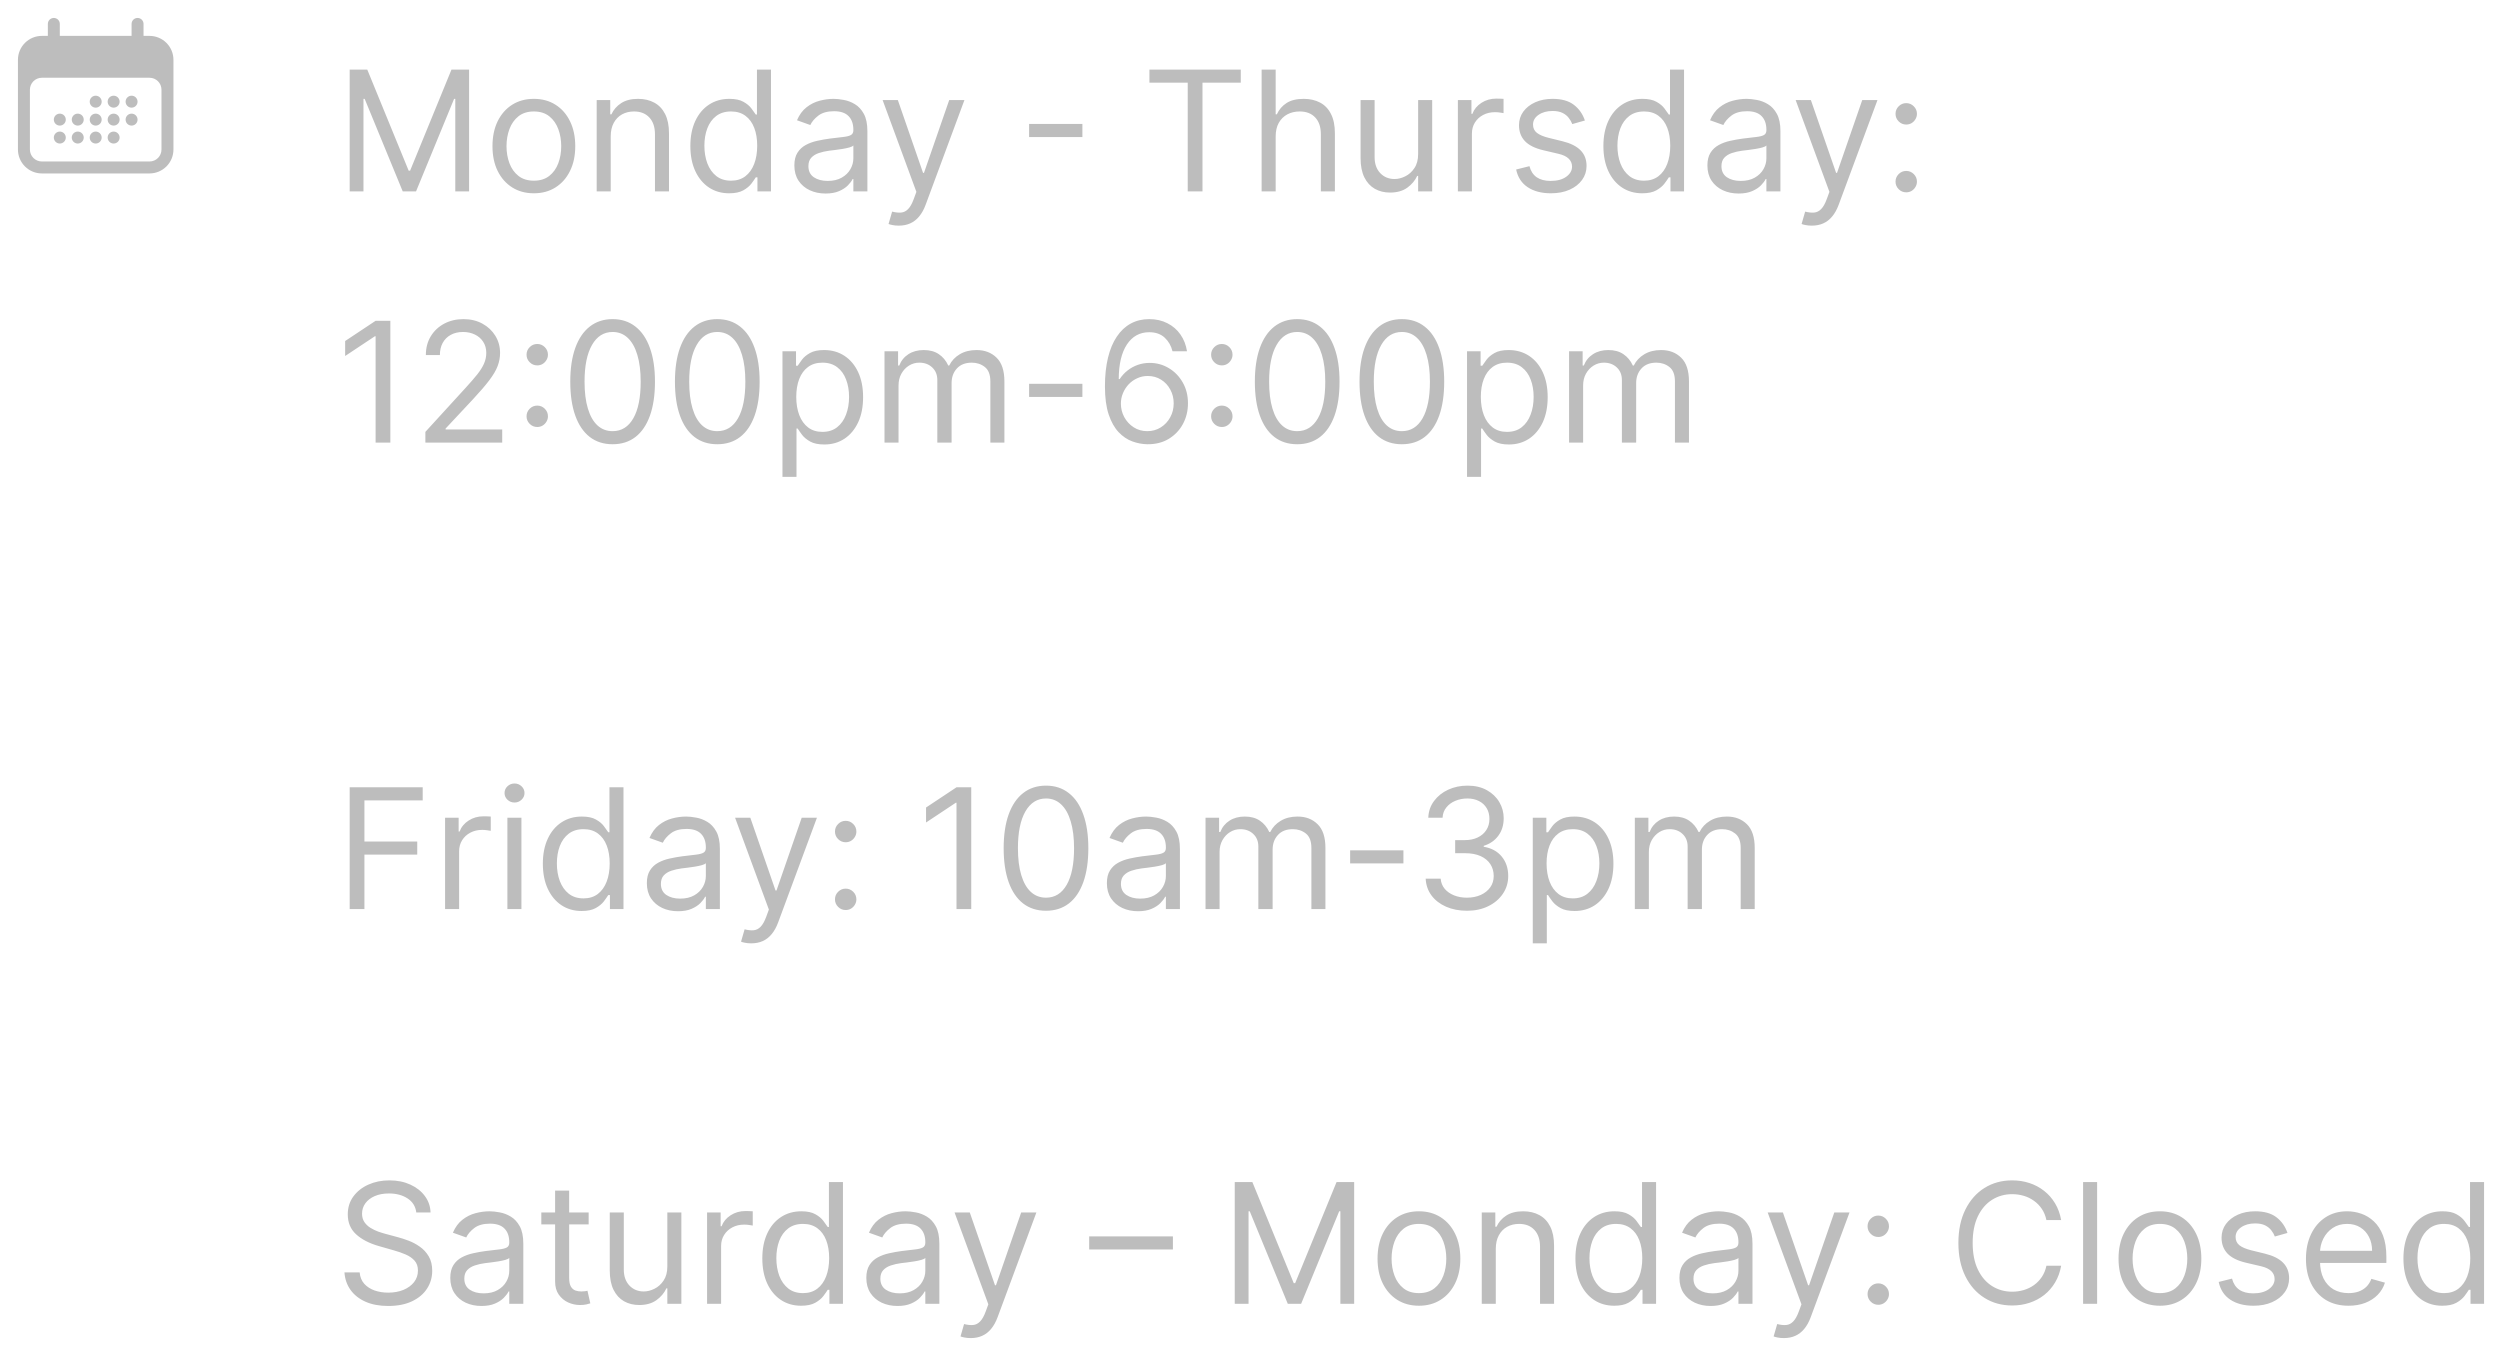 <svg width="209" height="114" viewBox="0 0 209 114" fill="none" xmlns="http://www.w3.org/2000/svg">
<path d="M8.5 8.5C8.5 8.633 8.447 8.76 8.354 8.854C8.26 8.947 8.133 9 8 9C7.867 9 7.74 8.947 7.646 8.854C7.553 8.76 7.5 8.633 7.5 8.5C7.5 8.367 7.553 8.24 7.646 8.146C7.74 8.053 7.867 8 8 8C8.133 8 8.26 8.053 8.354 8.146C8.447 8.24 8.5 8.367 8.5 8.5ZM5 10.5C5.133 10.5 5.26 10.447 5.354 10.354C5.447 10.26 5.5 10.133 5.5 10C5.5 9.867 5.447 9.74 5.354 9.646C5.26 9.553 5.133 9.5 5 9.5C4.867 9.5 4.74 9.553 4.646 9.646C4.553 9.74 4.5 9.867 4.5 10C4.5 10.133 4.553 10.26 4.646 10.354C4.74 10.447 4.867 10.5 5 10.5ZM5.5 11.5C5.5 11.633 5.447 11.76 5.354 11.854C5.26 11.947 5.133 12 5 12C4.867 12 4.74 11.947 4.646 11.854C4.553 11.76 4.5 11.633 4.5 11.5C4.5 11.367 4.553 11.24 4.646 11.146C4.74 11.053 4.867 11 5 11C5.133 11 5.26 11.053 5.354 11.146C5.447 11.24 5.5 11.367 5.5 11.5V11.5ZM6.5 10.5C6.633 10.5 6.76 10.447 6.854 10.354C6.947 10.26 7 10.133 7 10C7 9.867 6.947 9.74 6.854 9.646C6.76 9.553 6.633 9.5 6.5 9.5C6.367 9.5 6.24 9.553 6.146 9.646C6.053 9.74 6 9.867 6 10C6 10.133 6.053 10.26 6.146 10.354C6.24 10.447 6.367 10.5 6.5 10.5ZM7 11.5C7 11.633 6.947 11.76 6.854 11.854C6.76 11.947 6.633 12 6.5 12C6.367 12 6.24 11.947 6.146 11.854C6.053 11.76 6 11.633 6 11.5C6 11.367 6.053 11.24 6.146 11.146C6.24 11.053 6.367 11 6.5 11C6.633 11 6.76 11.053 6.854 11.146C6.947 11.24 7 11.367 7 11.5V11.5ZM8 10.5C8.133 10.5 8.26 10.447 8.354 10.354C8.447 10.26 8.5 10.133 8.5 10C8.5 9.867 8.447 9.74 8.354 9.646C8.26 9.553 8.133 9.5 8 9.5C7.867 9.5 7.74 9.553 7.646 9.646C7.553 9.74 7.5 9.867 7.5 10C7.5 10.133 7.553 10.26 7.646 10.354C7.74 10.447 7.867 10.5 8 10.5ZM8.5 11.5C8.5 11.633 8.447 11.76 8.354 11.854C8.26 11.947 8.133 12 8 12C7.867 12 7.74 11.947 7.646 11.854C7.553 11.76 7.5 11.633 7.5 11.5C7.5 11.367 7.553 11.24 7.646 11.146C7.74 11.053 7.867 11 8 11C8.133 11 8.26 11.053 8.354 11.146C8.447 11.24 8.5 11.367 8.5 11.5V11.5ZM9.5 10.5C9.633 10.5 9.76 10.447 9.854 10.354C9.947 10.26 10 10.133 10 10C10 9.867 9.947 9.74 9.854 9.646C9.76 9.553 9.633 9.5 9.5 9.5C9.367 9.5 9.24 9.553 9.146 9.646C9.053 9.74 9 9.867 9 10C9 10.133 9.053 10.26 9.146 10.354C9.24 10.447 9.367 10.5 9.5 10.5ZM10 11.5C10 11.633 9.947 11.76 9.854 11.854C9.76 11.947 9.633 12 9.5 12C9.367 12 9.24 11.947 9.146 11.854C9.053 11.76 9 11.633 9 11.5C9 11.367 9.053 11.24 9.146 11.146C9.24 11.053 9.367 11 9.5 11C9.633 11 9.76 11.053 9.854 11.146C9.947 11.24 10 11.367 10 11.5V11.5ZM11 10.5C11.133 10.5 11.26 10.447 11.354 10.354C11.447 10.26 11.5 10.133 11.5 10C11.5 9.867 11.447 9.74 11.354 9.646C11.26 9.553 11.133 9.5 11 9.5C10.867 9.5 10.74 9.553 10.646 9.646C10.553 9.74 10.5 9.867 10.5 10C10.5 10.133 10.553 10.26 10.646 10.354C10.74 10.447 10.867 10.5 11 10.5V10.5ZM10 8.5C10 8.633 9.947 8.76 9.854 8.854C9.76 8.947 9.633 9 9.5 9C9.367 9 9.24 8.947 9.146 8.854C9.053 8.76 9 8.633 9 8.5C9 8.367 9.053 8.24 9.146 8.146C9.24 8.053 9.367 8 9.5 8C9.633 8 9.76 8.053 9.854 8.146C9.947 8.24 10 8.367 10 8.5ZM11 9C11.133 9 11.26 8.947 11.354 8.854C11.447 8.76 11.5 8.633 11.5 8.5C11.5 8.367 11.447 8.24 11.354 8.146C11.26 8.053 11.133 8 11 8C10.867 8 10.74 8.053 10.646 8.146C10.553 8.24 10.5 8.367 10.5 8.5C10.5 8.633 10.553 8.76 10.646 8.854C10.74 8.947 10.867 9 11 9V9Z" fill="#BDBDBD"/>
<path fill-rule="evenodd" clip-rule="evenodd" d="M4.5 1.5C4.633 1.5 4.76 1.553 4.854 1.646C4.947 1.74 5 1.867 5 2V3H11V2C11 1.867 11.053 1.74 11.146 1.646C11.24 1.553 11.367 1.5 11.5 1.5C11.633 1.5 11.76 1.553 11.854 1.646C11.947 1.74 12 1.867 12 2V3H12.5C13.03 3 13.539 3.211 13.914 3.586C14.289 3.961 14.5 4.47 14.5 5V12.5C14.5 13.03 14.289 13.539 13.914 13.914C13.539 14.289 13.03 14.5 12.5 14.5H3.5C2.97 14.5 2.461 14.289 2.086 13.914C1.711 13.539 1.5 13.03 1.5 12.5V5C1.5 4.47 1.711 3.961 2.086 3.586C2.461 3.211 2.97 3 3.5 3H4V2C4 1.867 4.053 1.74 4.146 1.646C4.24 1.553 4.367 1.5 4.5 1.5ZM13.5 7.5C13.5 7.235 13.395 6.98 13.207 6.793C13.02 6.605 12.765 6.5 12.5 6.5H3.5C3.235 6.5 2.98 6.605 2.793 6.793C2.605 6.98 2.5 7.235 2.5 7.5V12.5C2.5 12.765 2.605 13.02 2.793 13.207C2.98 13.395 3.235 13.5 3.5 13.5H12.5C12.765 13.5 13.02 13.395 13.207 13.207C13.395 13.02 13.5 12.765 13.5 12.5V7.5Z" fill="#BDBDBD"/>
<path d="M29.233 5.818H30.704L34.165 14.27H34.284L37.744 5.818H39.216V16H38.062V8.264H37.963L34.781 16H33.668L30.486 8.264H30.386V16H29.233V5.818ZM44.631 16.159C43.942 16.159 43.337 15.995 42.817 15.667C42.3 15.339 41.895 14.88 41.603 14.29C41.315 13.7 41.171 13.01 41.171 12.222C41.171 11.426 41.315 10.732 41.603 10.139C41.895 9.545 42.3 9.085 42.817 8.756C43.337 8.428 43.942 8.264 44.631 8.264C45.321 8.264 45.924 8.428 46.441 8.756C46.961 9.085 47.366 9.545 47.654 10.139C47.946 10.732 48.091 11.426 48.091 12.222C48.091 13.01 47.946 13.7 47.654 14.29C47.366 14.88 46.961 15.339 46.441 15.667C45.924 15.995 45.321 16.159 44.631 16.159ZM44.631 15.105C45.155 15.105 45.586 14.971 45.924 14.702C46.262 14.434 46.512 14.081 46.675 13.643C46.837 13.206 46.918 12.732 46.918 12.222C46.918 11.711 46.837 11.236 46.675 10.795C46.512 10.354 46.262 9.998 45.924 9.726C45.586 9.454 45.155 9.318 44.631 9.318C44.108 9.318 43.677 9.454 43.339 9.726C43.001 9.998 42.75 10.354 42.588 10.795C42.425 11.236 42.344 11.711 42.344 12.222C42.344 12.732 42.425 13.206 42.588 13.643C42.75 14.081 43.001 14.434 43.339 14.702C43.677 14.971 44.108 15.105 44.631 15.105ZM51.056 11.406V16H49.883V8.364H51.016V9.557H51.115C51.294 9.169 51.566 8.857 51.931 8.622C52.295 8.384 52.766 8.264 53.343 8.264C53.86 8.264 54.312 8.37 54.7 8.582C55.088 8.791 55.389 9.109 55.605 9.537C55.82 9.961 55.928 10.498 55.928 11.148V16H54.755V11.227C54.755 10.627 54.599 10.16 54.287 9.825C53.976 9.487 53.548 9.318 53.005 9.318C52.63 9.318 52.295 9.399 52 9.562C51.709 9.724 51.478 9.961 51.309 10.273C51.14 10.584 51.056 10.962 51.056 11.406ZM60.955 16.159C60.319 16.159 59.757 15.998 59.27 15.677C58.783 15.352 58.402 14.895 58.127 14.305C57.852 13.711 57.714 13.01 57.714 12.202C57.714 11.4 57.852 10.704 58.127 10.114C58.402 9.524 58.785 9.068 59.275 8.746C59.766 8.425 60.332 8.264 60.975 8.264C61.472 8.264 61.865 8.347 62.154 8.513C62.445 8.675 62.667 8.861 62.82 9.07C62.976 9.275 63.096 9.444 63.183 9.577H63.282V5.818H64.455V16H63.322V14.827H63.183C63.096 14.966 62.974 15.142 62.815 15.354C62.656 15.562 62.429 15.75 62.134 15.915C61.839 16.078 61.446 16.159 60.955 16.159ZM61.114 15.105C61.585 15.105 61.983 14.982 62.308 14.737C62.633 14.489 62.879 14.146 63.048 13.708C63.218 13.267 63.302 12.758 63.302 12.182C63.302 11.612 63.219 11.113 63.053 10.685C62.888 10.255 62.642 9.92 62.318 9.681C61.993 9.439 61.592 9.318 61.114 9.318C60.617 9.318 60.203 9.446 59.872 9.701C59.544 9.953 59.297 10.296 59.131 10.73C58.968 11.161 58.887 11.645 58.887 12.182C58.887 12.725 58.97 13.219 59.136 13.663C59.305 14.104 59.553 14.456 59.882 14.717C60.213 14.976 60.624 15.105 61.114 15.105ZM69.014 16.179C68.531 16.179 68.091 16.088 67.697 15.905C67.302 15.72 66.989 15.453 66.757 15.105C66.525 14.754 66.409 14.329 66.409 13.832C66.409 13.395 66.495 13.04 66.668 12.768C66.84 12.493 67.07 12.278 67.359 12.122C67.647 11.966 67.965 11.85 68.313 11.774C68.665 11.695 69.018 11.632 69.372 11.585C69.836 11.526 70.213 11.481 70.501 11.451C70.793 11.418 71.005 11.363 71.137 11.287C71.273 11.211 71.341 11.078 71.341 10.889V10.849C71.341 10.359 71.207 9.978 70.938 9.706C70.673 9.434 70.27 9.298 69.73 9.298C69.17 9.298 68.731 9.421 68.413 9.666C68.095 9.911 67.871 10.173 67.742 10.452L66.628 10.054C66.827 9.59 67.092 9.229 67.424 8.97C67.758 8.708 68.123 8.526 68.517 8.423C68.915 8.317 69.306 8.264 69.691 8.264C69.936 8.264 70.218 8.294 70.536 8.354C70.857 8.41 71.167 8.528 71.465 8.707C71.767 8.886 72.017 9.156 72.216 9.517C72.415 9.878 72.514 10.362 72.514 10.969V16H71.341V14.966H71.281C71.202 15.132 71.069 15.309 70.884 15.498C70.698 15.687 70.451 15.848 70.143 15.98C69.835 16.113 69.459 16.179 69.014 16.179ZM69.193 15.125C69.657 15.125 70.049 15.034 70.367 14.852C70.688 14.669 70.93 14.434 71.093 14.146C71.258 13.857 71.341 13.554 71.341 13.236V12.162C71.291 12.222 71.182 12.276 71.013 12.326C70.847 12.372 70.655 12.414 70.436 12.45C70.221 12.483 70.01 12.513 69.805 12.54C69.603 12.563 69.439 12.583 69.313 12.599C69.008 12.639 68.723 12.704 68.458 12.793C68.196 12.88 67.984 13.01 67.821 13.186C67.662 13.358 67.583 13.594 67.583 13.892C67.583 14.3 67.733 14.608 68.035 14.817C68.34 15.022 68.726 15.125 69.193 15.125ZM75.138 18.864C74.939 18.864 74.762 18.847 74.606 18.814C74.45 18.784 74.343 18.754 74.283 18.724L74.581 17.69C74.866 17.763 75.118 17.79 75.337 17.77C75.556 17.75 75.75 17.652 75.919 17.477C76.091 17.304 76.249 17.024 76.391 16.636L76.61 16.04L73.786 8.364H75.059L77.166 14.449H77.246L79.354 8.364H80.627L77.385 17.114C77.24 17.508 77.059 17.834 76.843 18.093C76.628 18.355 76.378 18.549 76.093 18.675C75.811 18.801 75.493 18.864 75.138 18.864ZM90.488 10.362V11.456H86.033V10.362H90.488ZM96.092 6.912V5.818H103.729V6.912H100.527V16H99.294V6.912H96.092ZM106.646 11.406V16H105.472V5.818H106.646V9.557H106.745C106.924 9.162 107.192 8.849 107.55 8.617C107.912 8.382 108.392 8.264 108.992 8.264C109.513 8.264 109.968 8.369 110.359 8.577C110.75 8.783 111.054 9.099 111.269 9.527C111.488 9.951 111.597 10.492 111.597 11.148V16H110.424V11.227C110.424 10.621 110.267 10.152 109.952 9.82C109.64 9.486 109.208 9.318 108.654 9.318C108.27 9.318 107.925 9.399 107.62 9.562C107.318 9.724 107.08 9.961 106.904 10.273C106.732 10.584 106.646 10.962 106.646 11.406ZM118.556 12.878V8.364H119.73V16H118.556V14.707H118.477C118.298 15.095 118.019 15.425 117.642 15.697C117.264 15.965 116.786 16.099 116.21 16.099C115.732 16.099 115.308 15.995 114.937 15.786C114.566 15.574 114.274 15.256 114.062 14.832C113.85 14.404 113.744 13.866 113.744 13.216V8.364H114.917V13.136C114.917 13.693 115.073 14.137 115.384 14.469C115.699 14.8 116.1 14.966 116.588 14.966C116.879 14.966 117.176 14.891 117.477 14.742C117.782 14.593 118.038 14.364 118.243 14.056C118.452 13.748 118.556 13.355 118.556 12.878ZM121.879 16V8.364H123.012V9.517H123.092C123.231 9.139 123.483 8.833 123.847 8.597C124.212 8.362 124.623 8.244 125.08 8.244C125.166 8.244 125.274 8.246 125.403 8.249C125.533 8.253 125.63 8.258 125.697 8.264V9.457C125.657 9.447 125.566 9.433 125.423 9.413C125.284 9.389 125.137 9.378 124.981 9.378C124.61 9.378 124.278 9.456 123.987 9.612C123.698 9.764 123.469 9.976 123.3 10.248C123.135 10.516 123.052 10.823 123.052 11.168V16H121.879ZM132.497 10.074L131.443 10.372C131.376 10.197 131.279 10.026 131.149 9.86C131.023 9.691 130.851 9.552 130.632 9.442C130.414 9.333 130.133 9.278 129.792 9.278C129.325 9.278 128.935 9.386 128.624 9.602C128.316 9.814 128.161 10.084 128.161 10.412C128.161 10.704 128.267 10.934 128.48 11.103C128.692 11.272 129.023 11.413 129.474 11.526L130.607 11.804C131.29 11.97 131.799 12.223 132.134 12.565C132.468 12.903 132.636 13.338 132.636 13.872C132.636 14.31 132.51 14.701 132.258 15.046C132.009 15.39 131.661 15.662 131.214 15.861C130.767 16.06 130.246 16.159 129.653 16.159C128.874 16.159 128.229 15.99 127.719 15.652C127.209 15.314 126.885 14.82 126.749 14.171L127.863 13.892C127.969 14.303 128.17 14.611 128.465 14.817C128.763 15.022 129.152 15.125 129.633 15.125C130.18 15.125 130.614 15.009 130.936 14.777C131.26 14.542 131.423 14.26 131.423 13.932C131.423 13.667 131.33 13.445 131.144 13.266C130.959 13.083 130.674 12.947 130.289 12.858L129.017 12.56C128.317 12.394 127.803 12.137 127.475 11.789C127.151 11.438 126.988 10.999 126.988 10.472C126.988 10.041 127.109 9.66 127.351 9.328C127.596 8.997 127.929 8.737 128.35 8.548C128.775 8.359 129.255 8.264 129.792 8.264C130.548 8.264 131.141 8.43 131.572 8.761C132.006 9.093 132.314 9.53 132.497 10.074ZM137.286 16.159C136.649 16.159 136.087 15.998 135.6 15.677C135.113 15.352 134.732 14.895 134.457 14.305C134.182 13.711 134.044 13.01 134.044 12.202C134.044 11.4 134.182 10.704 134.457 10.114C134.732 9.524 135.115 9.068 135.605 8.746C136.096 8.425 136.662 8.264 137.305 8.264C137.803 8.264 138.195 8.347 138.484 8.513C138.775 8.675 138.997 8.861 139.15 9.07C139.306 9.275 139.427 9.444 139.513 9.577H139.612V5.818H140.786V16H139.652V14.827H139.513C139.427 14.966 139.304 15.142 139.145 15.354C138.986 15.562 138.759 15.75 138.464 15.915C138.169 16.078 137.776 16.159 137.286 16.159ZM137.445 15.105C137.915 15.105 138.313 14.982 138.638 14.737C138.963 14.489 139.21 14.146 139.379 13.708C139.548 13.267 139.632 12.758 139.632 12.182C139.632 11.612 139.549 11.113 139.384 10.685C139.218 10.255 138.973 9.92 138.648 9.681C138.323 9.439 137.922 9.318 137.445 9.318C136.947 9.318 136.533 9.446 136.202 9.701C135.874 9.953 135.627 10.296 135.461 10.73C135.299 11.161 135.217 11.645 135.217 12.182C135.217 12.725 135.3 13.219 135.466 13.663C135.635 14.104 135.884 14.456 136.212 14.717C136.543 14.976 136.954 15.105 137.445 15.105ZM145.344 16.179C144.861 16.179 144.421 16.088 144.027 15.905C143.633 15.72 143.319 15.453 143.087 15.105C142.855 14.754 142.739 14.329 142.739 13.832C142.739 13.395 142.826 13.04 142.998 12.768C143.17 12.493 143.401 12.278 143.689 12.122C143.977 11.966 144.295 11.85 144.643 11.774C144.995 11.695 145.348 11.632 145.702 11.585C146.166 11.526 146.543 11.481 146.831 11.451C147.123 11.418 147.335 11.363 147.467 11.287C147.603 11.211 147.671 11.078 147.671 10.889V10.849C147.671 10.359 147.537 9.978 147.268 9.706C147.003 9.434 146.601 9.298 146.06 9.298C145.5 9.298 145.061 9.421 144.743 9.666C144.425 9.911 144.201 10.173 144.072 10.452L142.958 10.054C143.157 9.59 143.422 9.229 143.754 8.97C144.088 8.708 144.453 8.526 144.847 8.423C145.245 8.317 145.636 8.264 146.021 8.264C146.266 8.264 146.548 8.294 146.866 8.354C147.187 8.41 147.497 8.528 147.795 8.707C148.097 8.886 148.347 9.156 148.546 9.517C148.745 9.878 148.844 10.362 148.844 10.969V16H147.671V14.966H147.612C147.532 15.132 147.399 15.309 147.214 15.498C147.028 15.687 146.781 15.848 146.473 15.98C146.165 16.113 145.789 16.179 145.344 16.179ZM145.523 15.125C145.987 15.125 146.379 15.034 146.697 14.852C147.018 14.669 147.26 14.434 147.423 14.146C147.588 13.857 147.671 13.554 147.671 13.236V12.162C147.621 12.222 147.512 12.276 147.343 12.326C147.177 12.372 146.985 12.414 146.766 12.45C146.551 12.483 146.34 12.513 146.135 12.54C145.933 12.563 145.769 12.583 145.643 12.599C145.338 12.639 145.053 12.704 144.788 12.793C144.526 12.88 144.314 13.01 144.151 13.186C143.992 13.358 143.913 13.594 143.913 13.892C143.913 14.3 144.063 14.608 144.365 14.817C144.67 15.022 145.056 15.125 145.523 15.125ZM151.468 18.864C151.269 18.864 151.092 18.847 150.936 18.814C150.78 18.784 150.673 18.754 150.613 18.724L150.911 17.69C151.196 17.763 151.448 17.79 151.667 17.77C151.886 17.75 152.08 17.652 152.249 17.477C152.421 17.304 152.579 17.024 152.721 16.636L152.94 16.04L150.116 8.364H151.389L153.497 14.449H153.576L155.684 8.364H156.957L153.715 17.114C153.57 17.508 153.389 17.834 153.173 18.093C152.958 18.355 152.708 18.549 152.423 18.675C152.141 18.801 151.823 18.864 151.468 18.864ZM159.361 16.079C159.115 16.079 158.905 15.992 158.729 15.816C158.554 15.64 158.466 15.43 158.466 15.185C158.466 14.939 158.554 14.729 158.729 14.553C158.905 14.378 159.115 14.29 159.361 14.29C159.606 14.29 159.816 14.378 159.992 14.553C160.168 14.729 160.256 14.939 160.256 15.185C160.256 15.347 160.214 15.496 160.131 15.632C160.052 15.768 159.944 15.877 159.808 15.96C159.675 16.04 159.526 16.079 159.361 16.079ZM159.361 10.412C159.115 10.412 158.905 10.324 158.729 10.148C158.554 9.973 158.466 9.762 158.466 9.517C158.466 9.272 158.554 9.061 158.729 8.886C158.905 8.71 159.115 8.622 159.361 8.622C159.606 8.622 159.816 8.71 159.992 8.886C160.168 9.061 160.256 9.272 160.256 9.517C160.256 9.679 160.214 9.829 160.131 9.964C160.052 10.1 159.944 10.21 159.808 10.293C159.675 10.372 159.526 10.412 159.361 10.412ZM32.633 26.818V37H31.401V28.111H31.341L28.855 29.761V28.509L31.401 26.818H32.633ZM35.562 37V36.105L38.923 32.426C39.317 31.995 39.642 31.621 39.897 31.303C40.152 30.981 40.341 30.68 40.464 30.398C40.59 30.113 40.653 29.814 40.653 29.503C40.653 29.145 40.566 28.835 40.394 28.573C40.225 28.311 39.993 28.109 39.698 27.967C39.403 27.824 39.072 27.753 38.704 27.753C38.313 27.753 37.971 27.834 37.68 27.996C37.391 28.155 37.168 28.379 37.008 28.668C36.853 28.956 36.775 29.294 36.775 29.682H35.602C35.602 29.085 35.739 28.562 36.014 28.111C36.289 27.66 36.664 27.309 37.138 27.057C37.615 26.805 38.15 26.679 38.744 26.679C39.34 26.679 39.869 26.805 40.33 27.057C40.79 27.309 41.151 27.648 41.413 28.076C41.675 28.504 41.806 28.979 41.806 29.503C41.806 29.877 41.738 30.244 41.602 30.602C41.47 30.956 41.238 31.352 40.906 31.79C40.578 32.224 40.122 32.754 39.539 33.381L37.252 35.827V35.906H41.985V37H35.562ZM44.913 35.697C44.668 35.697 44.458 35.61 44.282 35.434C44.106 35.258 44.019 35.048 44.019 34.803C44.019 34.557 44.106 34.347 44.282 34.171C44.458 33.995 44.668 33.908 44.913 33.908C45.159 33.908 45.369 33.995 45.545 34.171C45.72 34.347 45.808 34.557 45.808 34.803C45.808 34.965 45.767 35.114 45.684 35.25C45.604 35.386 45.497 35.495 45.361 35.578C45.228 35.658 45.079 35.697 44.913 35.697ZM44.913 30.547C44.668 30.547 44.458 30.459 44.282 30.283C44.106 30.108 44.019 29.897 44.019 29.652C44.019 29.407 44.106 29.196 44.282 29.021C44.458 28.845 44.668 28.757 44.913 28.757C45.159 28.757 45.369 28.845 45.545 29.021C45.72 29.196 45.808 29.407 45.808 29.652C45.808 29.814 45.767 29.963 45.684 30.099C45.604 30.235 45.497 30.345 45.361 30.428C45.228 30.507 45.079 30.547 44.913 30.547ZM51.215 37.139C50.466 37.139 49.828 36.935 49.301 36.528C48.774 36.117 48.371 35.522 48.093 34.743C47.814 33.961 47.675 33.016 47.675 31.909C47.675 30.809 47.814 29.869 48.093 29.09C48.374 28.308 48.779 27.711 49.306 27.3C49.836 26.886 50.472 26.679 51.215 26.679C51.957 26.679 52.592 26.886 53.119 27.3C53.649 27.711 54.054 28.308 54.332 29.09C54.614 29.869 54.755 30.809 54.755 31.909C54.755 33.016 54.615 33.961 54.337 34.743C54.059 35.522 53.656 36.117 53.129 36.528C52.602 36.935 51.964 37.139 51.215 37.139ZM51.215 36.045C51.957 36.045 52.534 35.688 52.945 34.972C53.356 34.256 53.561 33.235 53.561 31.909C53.561 31.027 53.467 30.277 53.278 29.657C53.092 29.037 52.824 28.565 52.473 28.24C52.125 27.915 51.705 27.753 51.215 27.753C50.479 27.753 49.904 28.116 49.49 28.842C49.075 29.564 48.868 30.587 48.868 31.909C48.868 32.791 48.961 33.54 49.147 34.156C49.332 34.773 49.599 35.242 49.947 35.563C50.298 35.885 50.721 36.045 51.215 36.045ZM59.965 37.139C59.216 37.139 58.578 36.935 58.051 36.528C57.524 36.117 57.121 35.522 56.843 34.743C56.564 33.961 56.425 33.016 56.425 31.909C56.425 30.809 56.564 29.869 56.843 29.09C57.124 28.308 57.529 27.711 58.056 27.3C58.586 26.886 59.222 26.679 59.965 26.679C60.707 26.679 61.342 26.886 61.869 27.3C62.399 27.711 62.804 28.308 63.082 29.09C63.364 29.869 63.505 30.809 63.505 31.909C63.505 33.016 63.365 33.961 63.087 34.743C62.809 35.522 62.406 36.117 61.879 36.528C61.352 36.935 60.714 37.139 59.965 37.139ZM59.965 36.045C60.707 36.045 61.284 35.688 61.695 34.972C62.106 34.256 62.311 33.235 62.311 31.909C62.311 31.027 62.217 30.277 62.028 29.657C61.842 29.037 61.574 28.565 61.223 28.24C60.875 27.915 60.455 27.753 59.965 27.753C59.229 27.753 58.654 28.116 58.24 28.842C57.825 29.564 57.618 30.587 57.618 31.909C57.618 32.791 57.711 33.54 57.897 34.156C58.082 34.773 58.349 35.242 58.697 35.563C59.048 35.885 59.471 36.045 59.965 36.045ZM65.414 39.864V29.364H66.547V30.577H66.686C66.773 30.444 66.892 30.275 67.044 30.07C67.2 29.861 67.422 29.675 67.711 29.513C68.002 29.347 68.397 29.264 68.894 29.264C69.537 29.264 70.104 29.425 70.594 29.746C71.085 30.068 71.467 30.524 71.743 31.114C72.018 31.704 72.155 32.4 72.155 33.202C72.155 34.01 72.018 34.711 71.743 35.305C71.467 35.895 71.086 36.352 70.599 36.677C70.112 36.998 69.55 37.159 68.914 37.159C68.423 37.159 68.03 37.078 67.735 36.916C67.441 36.75 67.213 36.562 67.054 36.354C66.895 36.142 66.773 35.966 66.686 35.827H66.587V39.864H65.414ZM66.567 33.182C66.567 33.758 66.652 34.267 66.821 34.708C66.99 35.146 67.237 35.489 67.561 35.737C67.886 35.983 68.284 36.105 68.755 36.105C69.245 36.105 69.654 35.976 69.983 35.717C70.314 35.456 70.563 35.104 70.728 34.663C70.897 34.219 70.982 33.725 70.982 33.182C70.982 32.645 70.899 32.161 70.733 31.73C70.571 31.296 70.324 30.953 69.993 30.701C69.664 30.446 69.252 30.318 68.755 30.318C68.277 30.318 67.876 30.439 67.552 30.681C67.227 30.92 66.981 31.255 66.816 31.685C66.65 32.113 66.567 32.612 66.567 33.182ZM73.945 37V29.364H75.079V30.557H75.178C75.337 30.149 75.594 29.833 75.948 29.607C76.303 29.379 76.729 29.264 77.226 29.264C77.73 29.264 78.149 29.379 78.484 29.607C78.822 29.833 79.086 30.149 79.275 30.557H79.354C79.55 30.162 79.843 29.849 80.234 29.617C80.625 29.382 81.094 29.264 81.641 29.264C82.324 29.264 82.882 29.478 83.316 29.905C83.751 30.33 83.968 30.991 83.968 31.889V37H82.794V31.889C82.794 31.326 82.64 30.923 82.332 30.681C82.024 30.439 81.661 30.318 81.243 30.318C80.706 30.318 80.29 30.481 79.995 30.805C79.7 31.127 79.553 31.535 79.553 32.028V37H78.36V31.77C78.36 31.336 78.219 30.986 77.937 30.721C77.655 30.452 77.293 30.318 76.848 30.318C76.543 30.318 76.258 30.399 75.993 30.562C75.731 30.724 75.519 30.95 75.357 31.238C75.198 31.523 75.118 31.853 75.118 32.227V37H73.945ZM90.488 32.088V33.182H86.033V32.088H90.488ZM95.913 37.139C95.496 37.133 95.078 37.053 94.66 36.901C94.243 36.748 93.862 36.491 93.517 36.13C93.172 35.765 92.895 35.273 92.687 34.653C92.478 34.03 92.373 33.248 92.373 32.307C92.373 31.405 92.458 30.607 92.627 29.91C92.796 29.211 93.041 28.623 93.363 28.146C93.684 27.665 94.072 27.3 94.526 27.052C94.984 26.803 95.499 26.679 96.072 26.679C96.642 26.679 97.149 26.793 97.594 27.022C98.041 27.247 98.406 27.562 98.687 27.967C98.969 28.371 99.151 28.837 99.234 29.364H98.021C97.908 28.906 97.69 28.527 97.365 28.225C97.04 27.924 96.609 27.773 96.072 27.773C95.283 27.773 94.662 28.116 94.208 28.802C93.757 29.488 93.53 30.451 93.527 31.69H93.606C93.792 31.409 94.012 31.168 94.268 30.97C94.526 30.767 94.811 30.611 95.123 30.502C95.434 30.393 95.764 30.338 96.112 30.338C96.695 30.338 97.229 30.484 97.713 30.776C98.197 31.064 98.585 31.463 98.876 31.974C99.168 32.481 99.314 33.062 99.314 33.719C99.314 34.349 99.173 34.925 98.891 35.449C98.609 35.969 98.213 36.383 97.703 36.692C97.196 36.997 96.599 37.146 95.913 37.139ZM95.913 36.045C96.331 36.045 96.705 35.941 97.037 35.732C97.371 35.523 97.635 35.243 97.827 34.892C98.023 34.541 98.121 34.15 98.121 33.719C98.121 33.298 98.026 32.915 97.837 32.57C97.652 32.222 97.395 31.945 97.067 31.74C96.742 31.535 96.371 31.432 95.953 31.432C95.638 31.432 95.345 31.495 95.073 31.621C94.801 31.743 94.563 31.912 94.357 32.128C94.155 32.343 93.996 32.59 93.88 32.869C93.764 33.144 93.706 33.434 93.706 33.739C93.706 34.143 93.8 34.521 93.989 34.872C94.181 35.224 94.443 35.507 94.775 35.722C95.109 35.938 95.489 36.045 95.913 36.045ZM102.144 35.697C101.899 35.697 101.688 35.61 101.512 35.434C101.337 35.258 101.249 35.048 101.249 34.803C101.249 34.557 101.337 34.347 101.512 34.171C101.688 33.995 101.899 33.908 102.144 33.908C102.389 33.908 102.6 33.995 102.775 34.171C102.951 34.347 103.039 34.557 103.039 34.803C103.039 34.965 102.997 35.114 102.914 35.25C102.835 35.386 102.727 35.495 102.591 35.578C102.459 35.658 102.31 35.697 102.144 35.697ZM102.144 30.547C101.899 30.547 101.688 30.459 101.512 30.283C101.337 30.108 101.249 29.897 101.249 29.652C101.249 29.407 101.337 29.196 101.512 29.021C101.688 28.845 101.899 28.757 102.144 28.757C102.389 28.757 102.6 28.845 102.775 29.021C102.951 29.196 103.039 29.407 103.039 29.652C103.039 29.814 102.997 29.963 102.914 30.099C102.835 30.235 102.727 30.345 102.591 30.428C102.459 30.507 102.31 30.547 102.144 30.547ZM108.445 37.139C107.696 37.139 107.058 36.935 106.531 36.528C106.004 36.117 105.602 35.522 105.323 34.743C105.045 33.961 104.906 33.016 104.906 31.909C104.906 30.809 105.045 29.869 105.323 29.09C105.605 28.308 106.009 27.711 106.536 27.3C107.067 26.886 107.703 26.679 108.445 26.679C109.188 26.679 109.822 26.886 110.349 27.3C110.88 27.711 111.284 28.308 111.562 29.09C111.844 29.869 111.985 30.809 111.985 31.909C111.985 33.016 111.846 33.961 111.567 34.743C111.289 35.522 110.886 36.117 110.359 36.528C109.832 36.935 109.194 37.139 108.445 37.139ZM108.445 36.045C109.188 36.045 109.764 35.688 110.175 34.972C110.586 34.256 110.792 33.235 110.792 31.909C110.792 31.027 110.697 30.277 110.509 29.657C110.323 29.037 110.054 28.565 109.703 28.24C109.355 27.915 108.936 27.753 108.445 27.753C107.71 27.753 107.134 28.116 106.72 28.842C106.306 29.564 106.099 30.587 106.099 31.909C106.099 32.791 106.192 33.54 106.377 34.156C106.563 34.773 106.83 35.242 107.178 35.563C107.529 35.885 107.951 36.045 108.445 36.045ZM117.195 37.139C116.446 37.139 115.808 36.935 115.281 36.528C114.754 36.117 114.352 35.522 114.073 34.743C113.795 33.961 113.656 33.016 113.656 31.909C113.656 30.809 113.795 29.869 114.073 29.09C114.355 28.308 114.759 27.711 115.286 27.3C115.817 26.886 116.453 26.679 117.195 26.679C117.938 26.679 118.572 26.886 119.099 27.3C119.63 27.711 120.034 28.308 120.312 29.09C120.594 29.869 120.735 30.809 120.735 31.909C120.735 33.016 120.596 33.961 120.317 34.743C120.039 35.522 119.636 36.117 119.109 36.528C118.582 36.935 117.944 37.139 117.195 37.139ZM117.195 36.045C117.938 36.045 118.514 35.688 118.925 34.972C119.336 34.256 119.542 33.235 119.542 31.909C119.542 31.027 119.447 30.277 119.259 29.657C119.073 29.037 118.804 28.565 118.453 28.24C118.105 27.915 117.686 27.753 117.195 27.753C116.46 27.753 115.884 28.116 115.47 28.842C115.056 29.564 114.849 30.587 114.849 31.909C114.849 32.791 114.942 33.54 115.127 34.156C115.313 34.773 115.58 35.242 115.928 35.563C116.279 35.885 116.701 36.045 117.195 36.045ZM122.644 39.864V29.364H123.778V30.577H123.917C124.003 30.444 124.122 30.275 124.275 30.07C124.431 29.861 124.653 29.675 124.941 29.513C125.233 29.347 125.627 29.264 126.124 29.264C126.767 29.264 127.334 29.425 127.825 29.746C128.315 30.068 128.698 30.524 128.973 31.114C129.248 31.704 129.386 32.4 129.386 33.202C129.386 34.01 129.248 34.711 128.973 35.305C128.698 35.895 128.317 36.352 127.83 36.677C127.342 36.998 126.781 37.159 126.144 37.159C125.654 37.159 125.261 37.078 124.966 36.916C124.671 36.75 124.444 36.562 124.285 36.354C124.126 36.142 124.003 35.966 123.917 35.827H123.817V39.864H122.644ZM123.798 33.182C123.798 33.758 123.882 34.267 124.051 34.708C124.22 35.146 124.467 35.489 124.792 35.737C125.117 35.983 125.514 36.105 125.985 36.105C126.476 36.105 126.885 35.976 127.213 35.717C127.545 35.456 127.793 35.104 127.959 34.663C128.128 34.219 128.212 33.725 128.212 33.182C128.212 32.645 128.129 32.161 127.964 31.73C127.801 31.296 127.554 30.953 127.223 30.701C126.895 30.446 126.482 30.318 125.985 30.318C125.508 30.318 125.107 30.439 124.782 30.681C124.457 30.92 124.212 31.255 124.046 31.685C123.88 32.113 123.798 32.612 123.798 33.182ZM131.175 37V29.364H132.309V30.557H132.408C132.567 30.149 132.824 29.833 133.179 29.607C133.534 29.379 133.96 29.264 134.457 29.264C134.96 29.264 135.38 29.379 135.714 29.607C136.053 29.833 136.316 30.149 136.505 30.557H136.585C136.78 30.162 137.073 29.849 137.464 29.617C137.856 29.382 138.325 29.264 138.871 29.264C139.554 29.264 140.113 29.478 140.547 29.905C140.981 30.33 141.198 30.991 141.198 31.889V37H140.025V31.889C140.025 31.326 139.871 30.923 139.562 30.681C139.254 30.439 138.891 30.318 138.474 30.318C137.937 30.318 137.521 30.481 137.226 30.805C136.931 31.127 136.783 31.535 136.783 32.028V37H135.59V31.77C135.59 31.336 135.449 30.986 135.168 30.721C134.886 30.452 134.523 30.318 134.079 30.318C133.774 30.318 133.489 30.399 133.224 30.562C132.962 30.724 132.75 30.95 132.587 31.238C132.428 31.523 132.349 31.853 132.349 32.227V37H131.175Z" fill="#BDBDBD"/>
<path d="M29.233 76V65.818H35.338V66.912H30.466V70.352H34.881V71.446H30.466V76H29.233ZM37.209 76V68.364H38.342V69.517H38.422C38.561 69.139 38.813 68.833 39.177 68.597C39.542 68.362 39.953 68.244 40.41 68.244C40.496 68.244 40.604 68.246 40.733 68.249C40.863 68.253 40.961 68.258 41.027 68.264V69.457C40.987 69.447 40.896 69.433 40.753 69.413C40.614 69.389 40.467 69.378 40.311 69.378C39.94 69.378 39.608 69.456 39.317 69.612C39.028 69.764 38.8 69.976 38.63 70.248C38.465 70.516 38.382 70.823 38.382 71.168V76H37.209ZM42.418 76V68.364H43.591V76H42.418ZM43.014 67.091C42.785 67.091 42.588 67.013 42.423 66.857C42.26 66.701 42.179 66.514 42.179 66.296C42.179 66.077 42.26 65.889 42.423 65.734C42.588 65.578 42.785 65.5 43.014 65.5C43.243 65.5 43.438 65.578 43.601 65.734C43.767 65.889 43.849 66.077 43.849 66.296C43.849 66.514 43.767 66.701 43.601 66.857C43.438 67.013 43.243 67.091 43.014 67.091ZM48.623 76.159C47.987 76.159 47.425 75.998 46.938 75.677C46.451 75.352 46.07 74.895 45.795 74.305C45.52 73.711 45.382 73.01 45.382 72.202C45.382 71.4 45.52 70.704 45.795 70.114C46.07 69.524 46.453 69.068 46.943 68.746C47.434 68.425 48 68.264 48.643 68.264C49.14 68.264 49.533 68.347 49.822 68.513C50.113 68.675 50.335 68.861 50.488 69.07C50.644 69.275 50.764 69.444 50.851 69.577H50.95V65.818H52.123V76H50.99V74.827H50.851C50.764 74.966 50.642 75.142 50.483 75.354C50.324 75.562 50.097 75.75 49.802 75.915C49.507 76.078 49.114 76.159 48.623 76.159ZM48.782 75.105C49.253 75.105 49.651 74.983 49.976 74.737C50.3 74.489 50.547 74.146 50.716 73.708C50.886 73.267 50.97 72.758 50.97 72.182C50.97 71.612 50.887 71.113 50.721 70.685C50.556 70.254 50.31 69.92 49.986 69.681C49.661 69.439 49.26 69.318 48.782 69.318C48.285 69.318 47.871 69.446 47.54 69.701C47.212 69.953 46.965 70.296 46.799 70.73C46.636 71.161 46.555 71.645 46.555 72.182C46.555 72.725 46.638 73.219 46.804 73.663C46.973 74.104 47.221 74.456 47.55 74.717C47.881 74.976 48.292 75.105 48.782 75.105ZM56.682 76.179C56.198 76.179 55.759 76.088 55.365 75.906C54.971 75.72 54.657 75.453 54.425 75.105C54.193 74.754 54.077 74.329 54.077 73.832C54.077 73.395 54.163 73.04 54.336 72.769C54.508 72.493 54.739 72.278 55.027 72.122C55.315 71.966 55.633 71.85 55.981 71.774C56.333 71.695 56.686 71.632 57.04 71.585C57.504 71.526 57.88 71.481 58.169 71.451C58.461 71.418 58.673 71.363 58.805 71.287C58.941 71.211 59.009 71.078 59.009 70.889V70.849C59.009 70.359 58.875 69.978 58.606 69.706C58.341 69.434 57.938 69.298 57.398 69.298C56.838 69.298 56.399 69.421 56.081 69.666C55.763 69.912 55.539 70.173 55.41 70.452L54.296 70.054C54.495 69.59 54.76 69.229 55.091 68.97C55.426 68.708 55.791 68.526 56.185 68.423C56.583 68.317 56.974 68.264 57.358 68.264C57.604 68.264 57.886 68.294 58.204 68.354C58.525 68.41 58.835 68.528 59.133 68.707C59.435 68.886 59.685 69.156 59.884 69.517C60.083 69.878 60.182 70.362 60.182 70.969V76H59.009V74.966H58.949C58.87 75.132 58.737 75.309 58.552 75.498C58.366 75.687 58.119 75.847 57.811 75.98C57.503 76.113 57.127 76.179 56.682 76.179ZM56.861 75.125C57.325 75.125 57.716 75.034 58.035 74.852C58.356 74.669 58.598 74.434 58.761 74.146C58.926 73.857 59.009 73.554 59.009 73.236V72.162C58.959 72.222 58.85 72.276 58.681 72.326C58.515 72.372 58.323 72.414 58.104 72.45C57.889 72.483 57.678 72.513 57.473 72.54C57.271 72.563 57.107 72.583 56.981 72.599C56.676 72.639 56.391 72.704 56.126 72.793C55.864 72.879 55.652 73.01 55.489 73.186C55.33 73.358 55.251 73.594 55.251 73.892C55.251 74.3 55.401 74.608 55.703 74.817C56.008 75.022 56.394 75.125 56.861 75.125ZM62.806 78.864C62.607 78.864 62.43 78.847 62.274 78.814C62.118 78.784 62.011 78.754 61.951 78.724L62.249 77.69C62.534 77.763 62.786 77.79 63.005 77.77C63.224 77.75 63.418 77.652 63.587 77.477C63.759 77.304 63.916 77.024 64.059 76.636L64.278 76.04L61.454 68.364H62.727L64.835 74.449H64.914L67.022 68.364H68.295L65.053 77.114C64.907 77.508 64.727 77.835 64.511 78.093C64.296 78.355 64.046 78.549 63.761 78.675C63.479 78.801 63.161 78.864 62.806 78.864ZM70.698 76.079C70.453 76.079 70.243 75.992 70.067 75.816C69.891 75.64 69.804 75.43 69.804 75.185C69.804 74.939 69.891 74.729 70.067 74.553C70.243 74.378 70.453 74.29 70.698 74.29C70.944 74.29 71.154 74.378 71.33 74.553C71.506 74.729 71.593 74.939 71.593 75.185C71.593 75.347 71.552 75.496 71.469 75.632C71.39 75.768 71.282 75.877 71.146 75.96C71.013 76.04 70.864 76.079 70.698 76.079ZM70.698 70.412C70.453 70.412 70.243 70.324 70.067 70.148C69.891 69.973 69.804 69.762 69.804 69.517C69.804 69.272 69.891 69.061 70.067 68.886C70.243 68.71 70.453 68.622 70.698 68.622C70.944 68.622 71.154 68.71 71.33 68.886C71.506 69.061 71.593 69.272 71.593 69.517C71.593 69.68 71.552 69.829 71.469 69.965C71.39 70.1 71.282 70.21 71.146 70.293C71.013 70.372 70.864 70.412 70.698 70.412ZM81.196 65.818V76H79.963V67.111H79.903L77.418 68.761V67.508L79.963 65.818H81.196ZM87.445 76.139C86.696 76.139 86.058 75.935 85.531 75.528C85.004 75.117 84.602 74.522 84.323 73.743C84.045 72.961 83.906 72.016 83.906 70.909C83.906 69.809 84.045 68.869 84.323 68.09C84.605 67.308 85.009 66.711 85.536 66.3C86.067 65.886 86.703 65.679 87.445 65.679C88.188 65.679 88.822 65.886 89.349 66.3C89.88 66.711 90.284 67.308 90.562 68.09C90.844 68.869 90.985 69.809 90.985 70.909C90.985 72.016 90.846 72.961 90.567 73.743C90.289 74.522 89.886 75.117 89.359 75.528C88.832 75.935 88.194 76.139 87.445 76.139ZM87.445 75.046C88.188 75.046 88.764 74.688 89.175 73.972C89.586 73.256 89.792 72.235 89.792 70.909C89.792 70.028 89.697 69.277 89.508 68.657C89.323 68.037 89.055 67.565 88.703 67.24C88.355 66.915 87.936 66.753 87.445 66.753C86.71 66.753 86.135 67.116 85.72 67.842C85.306 68.564 85.099 69.587 85.099 70.909C85.099 71.791 85.192 72.54 85.377 73.156C85.563 73.773 85.829 74.242 86.178 74.563C86.529 74.885 86.951 75.046 87.445 75.046ZM95.141 76.179C94.657 76.179 94.218 76.088 93.824 75.906C93.43 75.72 93.116 75.453 92.884 75.105C92.652 74.754 92.536 74.329 92.536 73.832C92.536 73.395 92.622 73.04 92.795 72.769C92.967 72.493 93.197 72.278 93.486 72.122C93.774 71.966 94.092 71.85 94.44 71.774C94.792 71.695 95.145 71.632 95.499 71.585C95.963 71.526 96.34 71.481 96.628 71.451C96.919 71.418 97.132 71.363 97.264 71.287C97.4 71.211 97.468 71.078 97.468 70.889V70.849C97.468 70.359 97.334 69.978 97.065 69.706C96.8 69.434 96.397 69.298 95.857 69.298C95.297 69.298 94.858 69.421 94.54 69.666C94.222 69.912 93.998 70.173 93.869 70.452L92.755 70.054C92.954 69.59 93.219 69.229 93.55 68.97C93.885 68.708 94.25 68.526 94.644 68.423C95.042 68.317 95.433 68.264 95.817 68.264C96.063 68.264 96.344 68.294 96.663 68.354C96.984 68.41 97.294 68.528 97.592 68.707C97.894 68.886 98.144 69.156 98.343 69.517C98.542 69.878 98.641 70.362 98.641 70.969V76H97.468V74.966H97.408C97.329 75.132 97.196 75.309 97.011 75.498C96.825 75.687 96.578 75.847 96.27 75.98C95.962 76.113 95.585 76.179 95.141 76.179ZM95.32 75.125C95.784 75.125 96.175 75.034 96.494 74.852C96.815 74.669 97.057 74.434 97.219 74.146C97.385 73.857 97.468 73.554 97.468 73.236V72.162C97.418 72.222 97.309 72.276 97.14 72.326C96.974 72.372 96.782 72.414 96.563 72.45C96.348 72.483 96.137 72.513 95.932 72.54C95.73 72.563 95.566 72.583 95.44 72.599C95.135 72.639 94.85 72.704 94.585 72.793C94.323 72.879 94.111 73.01 93.948 73.186C93.789 73.358 93.71 73.594 93.71 73.892C93.71 74.3 93.86 74.608 94.162 74.817C94.467 75.022 94.853 75.125 95.32 75.125ZM100.783 76V68.364H101.916V69.557H102.016C102.175 69.149 102.432 68.833 102.786 68.607C103.141 68.379 103.567 68.264 104.064 68.264C104.568 68.264 104.987 68.379 105.322 68.607C105.66 68.833 105.923 69.149 106.112 69.557H106.192C106.387 69.162 106.681 68.849 107.072 68.617C107.463 68.382 107.932 68.264 108.479 68.264C109.162 68.264 109.72 68.478 110.154 68.906C110.588 69.33 110.806 69.991 110.806 70.889V76H109.632V70.889C109.632 70.326 109.478 69.923 109.17 69.681C108.862 69.439 108.499 69.318 108.081 69.318C107.544 69.318 107.128 69.481 106.833 69.805C106.538 70.127 106.391 70.535 106.391 71.028V76H105.198V70.77C105.198 70.336 105.057 69.986 104.775 69.721C104.493 69.452 104.13 69.318 103.686 69.318C103.381 69.318 103.096 69.399 102.831 69.562C102.569 69.724 102.357 69.95 102.195 70.238C102.036 70.523 101.956 70.853 101.956 71.227V76H100.783ZM117.326 71.088V72.182H112.871V71.088H117.326ZM122.647 76.139C121.99 76.139 121.405 76.026 120.892 75.801C120.381 75.576 119.975 75.263 119.674 74.862C119.375 74.457 119.213 73.988 119.186 73.454H120.439C120.466 73.783 120.578 74.066 120.777 74.305C120.976 74.54 121.236 74.722 121.558 74.852C121.879 74.981 122.236 75.046 122.627 75.046C123.064 75.046 123.452 74.969 123.79 74.817C124.128 74.664 124.393 74.452 124.586 74.18C124.778 73.909 124.874 73.594 124.874 73.236C124.874 72.861 124.781 72.531 124.596 72.246C124.41 71.958 124.138 71.733 123.78 71.57C123.422 71.408 122.985 71.327 122.468 71.327H121.652V70.233H122.468C122.872 70.233 123.227 70.16 123.532 70.014C123.84 69.868 124.08 69.663 124.252 69.398C124.428 69.133 124.516 68.821 124.516 68.463C124.516 68.118 124.44 67.818 124.287 67.563C124.135 67.308 123.919 67.109 123.641 66.967C123.366 66.824 123.041 66.753 122.667 66.753C122.315 66.753 121.984 66.817 121.672 66.947C121.364 67.073 121.112 67.257 120.917 67.499C120.721 67.737 120.615 68.026 120.598 68.364H119.405C119.425 67.83 119.586 67.363 119.887 66.962C120.189 66.557 120.583 66.242 121.071 66.017C121.561 65.792 122.1 65.679 122.686 65.679C123.316 65.679 123.856 65.807 124.307 66.062C124.758 66.314 125.104 66.647 125.346 67.061C125.588 67.475 125.709 67.923 125.709 68.403C125.709 68.977 125.558 69.466 125.257 69.87C124.958 70.274 124.552 70.555 124.039 70.71V70.79C124.682 70.896 125.184 71.169 125.545 71.61C125.906 72.048 126.087 72.59 126.087 73.236C126.087 73.789 125.936 74.287 125.635 74.727C125.336 75.165 124.929 75.51 124.412 75.761C123.895 76.013 123.306 76.139 122.647 76.139ZM128.14 78.864V68.364H129.274V69.577H129.413C129.499 69.444 129.618 69.275 129.771 69.07C129.927 68.861 130.149 68.675 130.437 68.513C130.729 68.347 131.123 68.264 131.62 68.264C132.263 68.264 132.83 68.425 133.321 68.746C133.811 69.068 134.194 69.524 134.469 70.114C134.744 70.704 134.882 71.4 134.882 72.202C134.882 73.01 134.744 73.711 134.469 74.305C134.194 74.895 133.813 75.352 133.326 75.677C132.838 75.998 132.277 76.159 131.64 76.159C131.15 76.159 130.757 76.078 130.462 75.915C130.167 75.75 129.94 75.562 129.781 75.354C129.622 75.142 129.499 74.966 129.413 74.827H129.314V78.864H128.14ZM129.294 72.182C129.294 72.758 129.378 73.267 129.547 73.708C129.716 74.146 129.963 74.489 130.288 74.737C130.613 74.983 131.011 75.105 131.481 75.105C131.972 75.105 132.381 74.976 132.709 74.717C133.041 74.456 133.289 74.104 133.455 73.663C133.624 73.219 133.708 72.725 133.708 72.182C133.708 71.645 133.626 71.161 133.46 70.73C133.297 70.296 133.051 69.953 132.719 69.701C132.391 69.446 131.978 69.318 131.481 69.318C131.004 69.318 130.603 69.439 130.278 69.681C129.953 69.92 129.708 70.254 129.542 70.685C129.377 71.113 129.294 71.612 129.294 72.182ZM136.672 76V68.364H137.805V69.557H137.904C138.064 69.149 138.32 68.833 138.675 68.607C139.03 68.379 139.456 68.264 139.953 68.264C140.457 68.264 140.876 68.379 141.211 68.607C141.549 68.833 141.812 69.149 142.001 69.557H142.081C142.276 69.162 142.569 68.849 142.961 68.617C143.352 68.382 143.821 68.264 144.368 68.264C145.05 68.264 145.609 68.478 146.043 68.906C146.477 69.33 146.694 69.991 146.694 70.889V76H145.521V70.889C145.521 70.326 145.367 69.923 145.059 69.681C144.75 69.439 144.387 69.318 143.97 69.318C143.433 69.318 143.017 69.481 142.722 69.805C142.427 70.127 142.279 70.535 142.279 71.028V76H141.086V70.77C141.086 70.336 140.945 69.986 140.664 69.721C140.382 69.452 140.019 69.318 139.575 69.318C139.27 69.318 138.985 69.399 138.72 69.562C138.458 69.724 138.246 69.95 138.083 70.238C137.924 70.523 137.845 70.853 137.845 71.227V76H136.672Z" fill="#BDBDBD"/>
<path d="M34.801 101.364C34.742 100.86 34.499 100.469 34.075 100.19C33.651 99.912 33.131 99.773 32.514 99.773C32.063 99.773 31.669 99.846 31.331 99.992C30.996 100.137 30.734 100.338 30.546 100.593C30.36 100.848 30.267 101.138 30.267 101.463C30.267 101.735 30.332 101.969 30.461 102.164C30.593 102.356 30.762 102.517 30.968 102.646C31.174 102.772 31.389 102.877 31.614 102.96C31.84 103.039 32.047 103.104 32.236 103.153L33.27 103.432C33.535 103.501 33.83 103.598 34.155 103.72C34.483 103.843 34.796 104.01 35.094 104.222C35.396 104.431 35.645 104.7 35.84 105.028C36.036 105.356 36.133 105.759 36.133 106.236C36.133 106.786 35.989 107.283 35.701 107.727C35.416 108.171 34.998 108.524 34.448 108.786C33.901 109.048 33.237 109.179 32.455 109.179C31.725 109.179 31.094 109.061 30.56 108.826C30.03 108.591 29.613 108.263 29.308 107.842C29.006 107.421 28.835 106.932 28.796 106.375H30.068C30.101 106.759 30.231 107.078 30.456 107.33C30.685 107.578 30.973 107.764 31.321 107.886C31.672 108.006 32.05 108.065 32.455 108.065C32.925 108.065 33.348 107.989 33.722 107.837C34.097 107.681 34.394 107.465 34.612 107.19C34.831 106.912 34.94 106.587 34.94 106.216C34.94 105.878 34.846 105.603 34.657 105.391C34.468 105.179 34.219 105.006 33.911 104.874C33.603 104.741 33.27 104.625 32.912 104.526L31.659 104.168C30.864 103.939 30.234 103.612 29.77 103.188C29.306 102.764 29.074 102.209 29.074 101.523C29.074 100.953 29.228 100.455 29.536 100.031C29.848 99.604 30.265 99.272 30.789 99.037C31.316 98.798 31.904 98.679 32.554 98.679C33.21 98.679 33.794 98.797 34.304 99.032C34.814 99.264 35.219 99.582 35.517 99.987C35.819 100.391 35.978 100.85 35.994 101.364H34.801ZM40.249 109.179C39.765 109.179 39.326 109.088 38.931 108.906C38.537 108.72 38.224 108.453 37.992 108.105C37.76 107.754 37.644 107.33 37.644 106.832C37.644 106.395 37.73 106.04 37.902 105.768C38.075 105.493 38.305 105.278 38.593 105.122C38.882 104.966 39.2 104.85 39.548 104.774C39.899 104.695 40.252 104.632 40.607 104.585C41.071 104.526 41.447 104.481 41.735 104.451C42.027 104.418 42.239 104.363 42.372 104.287C42.508 104.211 42.575 104.078 42.575 103.889V103.849C42.575 103.359 42.441 102.978 42.173 102.706C41.908 102.434 41.505 102.298 40.965 102.298C40.404 102.298 39.965 102.421 39.647 102.666C39.329 102.911 39.105 103.173 38.976 103.452L37.862 103.054C38.061 102.59 38.326 102.229 38.658 101.97C38.993 101.708 39.357 101.526 39.752 101.423C40.149 101.317 40.54 101.264 40.925 101.264C41.17 101.264 41.452 101.294 41.77 101.354C42.092 101.41 42.401 101.528 42.7 101.707C43.001 101.886 43.252 102.156 43.45 102.517C43.649 102.878 43.749 103.362 43.749 103.969V109H42.575V107.966H42.516C42.436 108.132 42.304 108.309 42.118 108.498C41.932 108.687 41.685 108.848 41.377 108.98C41.069 109.113 40.693 109.179 40.249 109.179ZM40.428 108.125C40.892 108.125 41.283 108.034 41.601 107.852C41.922 107.669 42.164 107.434 42.327 107.146C42.493 106.857 42.575 106.554 42.575 106.236V105.162C42.526 105.222 42.416 105.276 42.247 105.326C42.082 105.372 41.889 105.414 41.671 105.45C41.455 105.483 41.245 105.513 41.039 105.54C40.837 105.563 40.673 105.583 40.547 105.599C40.242 105.639 39.957 105.704 39.692 105.793C39.43 105.879 39.218 106.01 39.056 106.186C38.897 106.358 38.817 106.594 38.817 106.892C38.817 107.3 38.968 107.608 39.269 107.817C39.574 108.022 39.96 108.125 40.428 108.125ZM49.211 101.364V102.358H45.254V101.364H49.211ZM46.407 99.534H47.581V106.812C47.581 107.144 47.629 107.393 47.725 107.558C47.824 107.721 47.95 107.83 48.103 107.886C48.258 107.939 48.422 107.966 48.595 107.966C48.724 107.966 48.83 107.959 48.913 107.946C48.996 107.929 49.062 107.916 49.112 107.906L49.35 108.96C49.271 108.99 49.16 109.02 49.017 109.05C48.875 109.083 48.694 109.099 48.475 109.099C48.144 109.099 47.819 109.028 47.501 108.886C47.186 108.743 46.924 108.526 46.716 108.234C46.51 107.943 46.407 107.575 46.407 107.131V99.534ZM55.789 105.878V101.364H56.962V109H55.789V107.707H55.709C55.53 108.095 55.252 108.425 54.874 108.697C54.496 108.965 54.019 109.099 53.442 109.099C52.965 109.099 52.541 108.995 52.169 108.786C51.798 108.574 51.507 108.256 51.294 107.832C51.082 107.404 50.976 106.866 50.976 106.216V101.364H52.15V106.136C52.15 106.693 52.305 107.137 52.617 107.469C52.932 107.8 53.333 107.966 53.82 107.966C54.112 107.966 54.408 107.891 54.71 107.742C55.015 107.593 55.27 107.364 55.475 107.056C55.684 106.748 55.789 106.355 55.789 105.878ZM59.111 109V101.364H60.245V102.517H60.324C60.463 102.139 60.715 101.833 61.08 101.597C61.444 101.362 61.855 101.244 62.313 101.244C62.399 101.244 62.507 101.246 62.636 101.249C62.765 101.253 62.863 101.258 62.929 101.264V102.457C62.889 102.447 62.798 102.433 62.656 102.413C62.517 102.389 62.369 102.378 62.213 102.378C61.842 102.378 61.511 102.456 61.219 102.612C60.931 102.764 60.702 102.976 60.533 103.248C60.367 103.516 60.284 103.823 60.284 104.168V109H59.111ZM66.971 109.159C66.335 109.159 65.773 108.998 65.286 108.677C64.799 108.352 64.417 107.895 64.142 107.305C63.867 106.711 63.73 106.01 63.73 105.202C63.73 104.4 63.867 103.704 64.142 103.114C64.417 102.524 64.8 102.068 65.291 101.746C65.781 101.425 66.348 101.264 66.991 101.264C67.488 101.264 67.881 101.347 68.169 101.513C68.461 101.675 68.683 101.861 68.835 102.07C68.991 102.275 69.112 102.444 69.198 102.577H69.298V98.818H70.471V109H69.338V107.827H69.198C69.112 107.966 68.99 108.142 68.83 108.354C68.671 108.562 68.444 108.75 68.149 108.915C67.854 109.078 67.462 109.159 66.971 109.159ZM67.13 108.105C67.601 108.105 67.999 107.982 68.323 107.737C68.648 107.489 68.895 107.146 69.064 106.708C69.233 106.267 69.318 105.759 69.318 105.182C69.318 104.612 69.235 104.113 69.069 103.685C68.903 103.254 68.658 102.92 68.333 102.681C68.008 102.439 67.607 102.318 67.13 102.318C66.633 102.318 66.219 102.446 65.887 102.701C65.559 102.953 65.312 103.296 65.147 103.73C64.984 104.161 64.903 104.645 64.903 105.182C64.903 105.725 64.986 106.219 65.151 106.663C65.32 107.104 65.569 107.455 65.897 107.717C66.229 107.976 66.64 108.105 67.13 108.105ZM75.03 109.179C74.546 109.179 74.107 109.088 73.713 108.906C73.318 108.72 73.005 108.453 72.773 108.105C72.541 107.754 72.425 107.33 72.425 106.832C72.425 106.395 72.511 106.04 72.683 105.768C72.856 105.493 73.086 105.278 73.374 105.122C73.663 104.966 73.981 104.85 74.329 104.774C74.68 104.695 75.033 104.632 75.388 104.585C75.852 104.526 76.228 104.481 76.516 104.451C76.808 104.418 77.02 104.363 77.153 104.287C77.289 104.211 77.357 104.078 77.357 103.889V103.849C77.357 103.359 77.222 102.978 76.954 102.706C76.689 102.434 76.286 102.298 75.746 102.298C75.186 102.298 74.747 102.421 74.428 102.666C74.11 102.911 73.886 103.173 73.757 103.452L72.644 103.054C72.843 102.59 73.108 102.229 73.439 101.97C73.774 101.708 74.138 101.526 74.533 101.423C74.931 101.317 75.322 101.264 75.706 101.264C75.951 101.264 76.233 101.294 76.551 101.354C76.873 101.41 77.183 101.528 77.481 101.707C77.783 101.886 78.033 102.156 78.232 102.517C78.431 102.878 78.53 103.362 78.53 103.969V109H77.357V107.966H77.297C77.218 108.132 77.085 108.309 76.899 108.498C76.714 108.687 76.467 108.848 76.159 108.98C75.85 109.113 75.474 109.179 75.03 109.179ZM75.209 108.125C75.673 108.125 76.064 108.034 76.382 107.852C76.704 107.669 76.946 107.434 77.108 107.146C77.274 106.857 77.357 106.554 77.357 106.236V105.162C77.307 105.222 77.198 105.276 77.029 105.326C76.863 105.372 76.671 105.414 76.452 105.45C76.236 105.483 76.026 105.513 75.82 105.54C75.618 105.563 75.454 105.583 75.328 105.599C75.023 105.639 74.738 105.704 74.473 105.793C74.211 105.879 73.999 106.01 73.837 106.186C73.678 106.358 73.598 106.594 73.598 106.892C73.598 107.3 73.749 107.608 74.051 107.817C74.356 108.022 74.742 108.125 75.209 108.125ZM81.154 111.864C80.955 111.864 80.778 111.847 80.622 111.814C80.466 111.784 80.358 111.754 80.299 111.724L80.597 110.69C80.882 110.763 81.134 110.79 81.353 110.77C81.571 110.75 81.765 110.652 81.934 110.477C82.107 110.304 82.264 110.024 82.407 109.636L82.625 109.04L79.802 101.364H81.074L83.182 107.449H83.262L85.37 101.364H86.642L83.401 110.114C83.255 110.508 83.075 110.835 82.859 111.093C82.644 111.355 82.393 111.549 82.108 111.675C81.827 111.801 81.508 111.864 81.154 111.864ZM98.055 103.362V104.456H91.055V103.362H98.055ZM103.225 98.818H104.697L108.157 107.27H108.276L111.737 98.818H113.208V109H112.055V101.264H111.955L108.773 109H107.66L104.478 101.264H104.379V109H103.225V98.818ZM118.623 109.159C117.934 109.159 117.329 108.995 116.809 108.667C116.292 108.339 115.887 107.88 115.596 107.29C115.307 106.7 115.163 106.01 115.163 105.222C115.163 104.426 115.307 103.732 115.596 103.138C115.887 102.545 116.292 102.085 116.809 101.756C117.329 101.428 117.934 101.264 118.623 101.264C119.313 101.264 119.916 101.428 120.433 101.756C120.953 102.085 121.358 102.545 121.646 103.138C121.938 103.732 122.084 104.426 122.084 105.222C122.084 106.01 121.938 106.7 121.646 107.29C121.358 107.88 120.953 108.339 120.433 108.667C119.916 108.995 119.313 109.159 118.623 109.159ZM118.623 108.105C119.147 108.105 119.578 107.971 119.916 107.702C120.254 107.434 120.504 107.081 120.667 106.643C120.829 106.206 120.91 105.732 120.91 105.222C120.91 104.711 120.829 104.236 120.667 103.795C120.504 103.354 120.254 102.998 119.916 102.726C119.578 102.454 119.147 102.318 118.623 102.318C118.1 102.318 117.669 102.454 117.331 102.726C116.993 102.998 116.742 103.354 116.58 103.795C116.418 104.236 116.336 104.711 116.336 105.222C116.336 105.732 116.418 106.206 116.58 106.643C116.742 107.081 116.993 107.434 117.331 107.702C117.669 107.971 118.1 108.105 118.623 108.105ZM125.048 104.406V109H123.875V101.364H125.008V102.557H125.108C125.287 102.169 125.558 101.857 125.923 101.622C126.288 101.384 126.758 101.264 127.335 101.264C127.852 101.264 128.304 101.37 128.692 101.582C129.08 101.791 129.382 102.109 129.597 102.537C129.812 102.961 129.92 103.498 129.92 104.148V109H128.747V104.227C128.747 103.627 128.591 103.16 128.279 102.825C127.968 102.487 127.54 102.318 126.997 102.318C126.622 102.318 126.288 102.399 125.993 102.562C125.701 102.724 125.471 102.961 125.301 103.273C125.132 103.584 125.048 103.962 125.048 104.406ZM134.948 109.159C134.311 109.159 133.749 108.998 133.262 108.677C132.775 108.352 132.394 107.895 132.119 107.305C131.844 106.711 131.706 106.01 131.706 105.202C131.706 104.4 131.844 103.704 132.119 103.114C132.394 102.524 132.777 102.068 133.267 101.746C133.758 101.425 134.325 101.264 134.968 101.264C135.465 101.264 135.857 101.347 136.146 101.513C136.437 101.675 136.66 101.861 136.812 102.07C136.968 102.275 137.089 102.444 137.175 102.577H137.274V98.818H138.448V109H137.314V107.827H137.175C137.089 107.966 136.966 108.142 136.807 108.354C136.648 108.562 136.421 108.75 136.126 108.915C135.831 109.078 135.438 109.159 134.948 109.159ZM135.107 108.105C135.577 108.105 135.975 107.982 136.3 107.737C136.625 107.489 136.872 107.146 137.041 106.708C137.21 106.267 137.294 105.759 137.294 105.182C137.294 104.612 137.211 104.113 137.046 103.685C136.88 103.254 136.635 102.92 136.31 102.681C135.985 102.439 135.584 102.318 135.107 102.318C134.61 102.318 134.195 102.446 133.864 102.701C133.536 102.953 133.289 103.296 133.123 103.73C132.961 104.161 132.879 104.645 132.879 105.182C132.879 105.725 132.962 106.219 133.128 106.663C133.297 107.104 133.546 107.455 133.874 107.717C134.205 107.976 134.616 108.105 135.107 108.105ZM143.007 109.179C142.523 109.179 142.084 109.088 141.689 108.906C141.295 108.72 140.981 108.453 140.749 108.105C140.517 107.754 140.401 107.33 140.401 106.832C140.401 106.395 140.488 106.04 140.66 105.768C140.832 105.493 141.063 105.278 141.351 105.122C141.639 104.966 141.958 104.85 142.306 104.774C142.657 104.695 143.01 104.632 143.365 104.585C143.829 104.526 144.205 104.481 144.493 104.451C144.785 104.418 144.997 104.363 145.129 104.287C145.265 104.211 145.333 104.078 145.333 103.889V103.849C145.333 103.359 145.199 102.978 144.931 102.706C144.665 102.434 144.263 102.298 143.722 102.298C143.162 102.298 142.723 102.421 142.405 102.666C142.087 102.911 141.863 103.173 141.734 103.452L140.62 103.054C140.819 102.59 141.084 102.229 141.416 101.97C141.75 101.708 142.115 101.526 142.509 101.423C142.907 101.317 143.298 101.264 143.683 101.264C143.928 101.264 144.21 101.294 144.528 101.354C144.849 101.41 145.159 101.528 145.458 101.707C145.759 101.886 146.009 102.156 146.208 102.517C146.407 102.878 146.507 103.362 146.507 103.969V109H145.333V107.966H145.274C145.194 108.132 145.061 108.309 144.876 108.498C144.69 108.687 144.443 108.848 144.135 108.98C143.827 109.113 143.451 109.179 143.007 109.179ZM143.186 108.125C143.65 108.125 144.041 108.034 144.359 107.852C144.68 107.669 144.922 107.434 145.085 107.146C145.25 106.857 145.333 106.554 145.333 106.236V105.162C145.284 105.222 145.174 105.276 145.005 105.326C144.839 105.372 144.647 105.414 144.428 105.45C144.213 105.483 144.003 105.513 143.797 105.54C143.595 105.563 143.431 105.583 143.305 105.599C143 105.639 142.715 105.704 142.45 105.793C142.188 105.879 141.976 106.01 141.813 106.186C141.654 106.358 141.575 106.594 141.575 106.892C141.575 107.3 141.726 107.608 142.027 107.817C142.332 108.022 142.718 108.125 143.186 108.125ZM149.13 111.864C148.931 111.864 148.754 111.847 148.598 111.814C148.443 111.784 148.335 111.754 148.275 111.724L148.574 110.69C148.859 110.763 149.11 110.79 149.329 110.77C149.548 110.75 149.742 110.652 149.911 110.477C150.083 110.304 150.241 110.024 150.383 109.636L150.602 109.04L147.778 101.364H149.051L151.159 107.449H151.238L153.346 101.364H154.619L151.377 110.114C151.232 110.508 151.051 110.835 150.836 111.093C150.62 111.355 150.37 111.549 150.085 111.675C149.803 111.801 149.485 111.864 149.13 111.864ZM157.023 109.08C156.777 109.08 156.567 108.992 156.391 108.816C156.216 108.64 156.128 108.43 156.128 108.185C156.128 107.939 156.216 107.729 156.391 107.553C156.567 107.378 156.777 107.29 157.023 107.29C157.268 107.29 157.478 107.378 157.654 107.553C157.83 107.729 157.918 107.939 157.918 108.185C157.918 108.347 157.876 108.496 157.793 108.632C157.714 108.768 157.606 108.877 157.47 108.96C157.338 109.04 157.188 109.08 157.023 109.08ZM157.023 103.412C156.777 103.412 156.567 103.324 156.391 103.148C156.216 102.973 156.128 102.762 156.128 102.517C156.128 102.272 156.216 102.061 156.391 101.886C156.567 101.71 156.777 101.622 157.023 101.622C157.268 101.622 157.478 101.71 157.654 101.886C157.83 102.061 157.918 102.272 157.918 102.517C157.918 102.679 157.876 102.829 157.793 102.964C157.714 103.1 157.606 103.21 157.47 103.293C157.338 103.372 157.188 103.412 157.023 103.412ZM172.313 102H171.08C171.007 101.645 170.879 101.334 170.697 101.065C170.518 100.797 170.299 100.571 170.041 100.389C169.786 100.204 169.502 100.064 169.191 99.972C168.879 99.879 168.554 99.832 168.216 99.832C167.6 99.832 167.041 99.988 166.541 100.3C166.044 100.611 165.648 101.07 165.353 101.677C165.061 102.283 164.915 103.027 164.915 103.909C164.915 104.791 165.061 105.535 165.353 106.141C165.648 106.748 166.044 107.207 166.541 107.518C167.041 107.83 167.6 107.986 168.216 107.986C168.554 107.986 168.879 107.939 169.191 107.847C169.502 107.754 169.786 107.616 170.041 107.434C170.299 107.248 170.518 107.021 170.697 106.753C170.879 106.481 171.007 106.17 171.08 105.818H172.313C172.22 106.339 172.051 106.804 171.806 107.215C171.56 107.626 171.256 107.976 170.891 108.264C170.526 108.549 170.117 108.766 169.663 108.915C169.212 109.065 168.73 109.139 168.216 109.139C167.348 109.139 166.576 108.927 165.9 108.503C165.223 108.079 164.691 107.475 164.304 106.693C163.916 105.911 163.722 104.983 163.722 103.909C163.722 102.835 163.916 101.907 164.304 101.125C164.691 100.343 165.223 99.74 165.9 99.315C166.576 98.891 167.348 98.679 168.216 98.679C168.73 98.679 169.212 98.754 169.663 98.903C170.117 99.052 170.526 99.271 170.891 99.559C171.256 99.844 171.56 100.192 171.806 100.603C172.051 101.011 172.22 101.476 172.313 102ZM175.319 98.818V109H174.146V98.818H175.319ZM180.571 109.159C179.881 109.159 179.276 108.995 178.756 108.667C178.239 108.339 177.835 107.88 177.543 107.29C177.255 106.7 177.11 106.01 177.11 105.222C177.11 104.426 177.255 103.732 177.543 103.138C177.835 102.545 178.239 102.085 178.756 101.756C179.276 101.428 179.881 101.264 180.571 101.264C181.26 101.264 181.863 101.428 182.38 101.756C182.901 102.085 183.305 102.545 183.593 103.138C183.885 103.732 184.031 104.426 184.031 105.222C184.031 106.01 183.885 106.7 183.593 107.29C183.305 107.88 182.901 108.339 182.38 108.667C181.863 108.995 181.26 109.159 180.571 109.159ZM180.571 108.105C181.094 108.105 181.525 107.971 181.863 107.702C182.201 107.434 182.452 107.081 182.614 106.643C182.776 106.206 182.858 105.732 182.858 105.222C182.858 104.711 182.776 104.236 182.614 103.795C182.452 103.354 182.201 102.998 181.863 102.726C181.525 102.454 181.094 102.318 180.571 102.318C180.047 102.318 179.616 102.454 179.278 102.726C178.94 102.998 178.69 103.354 178.527 103.795C178.365 104.236 178.284 104.711 178.284 105.222C178.284 105.732 178.365 106.206 178.527 106.643C178.69 107.081 178.94 107.434 179.278 107.702C179.616 107.971 180.047 108.105 180.571 108.105ZM191.231 103.074L190.177 103.372C190.111 103.196 190.013 103.026 189.884 102.86C189.758 102.691 189.585 102.552 189.367 102.442C189.148 102.333 188.868 102.278 188.526 102.278C188.059 102.278 187.67 102.386 187.358 102.602C187.05 102.814 186.896 103.084 186.896 103.412C186.896 103.704 187.002 103.934 187.214 104.103C187.426 104.272 187.758 104.413 188.208 104.526L189.342 104.804C190.025 104.97 190.533 105.223 190.868 105.565C191.203 105.903 191.37 106.339 191.37 106.872C191.37 107.31 191.244 107.701 190.992 108.045C190.744 108.39 190.396 108.662 189.948 108.861C189.501 109.06 188.981 109.159 188.387 109.159C187.608 109.159 186.964 108.99 186.453 108.652C185.943 108.314 185.62 107.82 185.484 107.17L186.597 106.892C186.704 107.303 186.904 107.611 187.199 107.817C187.497 108.022 187.887 108.125 188.367 108.125C188.914 108.125 189.348 108.009 189.67 107.777C189.995 107.542 190.157 107.26 190.157 106.932C190.157 106.667 190.064 106.445 189.879 106.266C189.693 106.083 189.408 105.947 189.024 105.858L187.751 105.56C187.052 105.394 186.538 105.137 186.21 104.789C185.885 104.438 185.722 103.999 185.722 103.472C185.722 103.041 185.843 102.66 186.085 102.328C186.331 101.997 186.664 101.737 187.085 101.548C187.509 101.359 187.99 101.264 188.526 101.264C189.282 101.264 189.875 101.43 190.306 101.761C190.74 102.093 191.049 102.53 191.231 103.074ZM196.338 109.159C195.602 109.159 194.968 108.997 194.434 108.672C193.904 108.344 193.494 107.886 193.206 107.3C192.921 106.71 192.778 106.024 192.778 105.241C192.778 104.459 192.921 103.77 193.206 103.173C193.494 102.573 193.895 102.106 194.409 101.771C194.926 101.433 195.529 101.264 196.219 101.264C196.616 101.264 197.009 101.33 197.397 101.463C197.785 101.596 198.138 101.811 198.456 102.109C198.774 102.404 199.028 102.795 199.217 103.283C199.406 103.77 199.5 104.37 199.5 105.082V105.58H193.614V104.565H198.307C198.307 104.134 198.221 103.75 198.048 103.412C197.879 103.074 197.637 102.807 197.322 102.612C197.011 102.416 196.643 102.318 196.219 102.318C195.751 102.318 195.347 102.434 195.006 102.666C194.668 102.895 194.407 103.193 194.225 103.561C194.043 103.929 193.952 104.323 193.952 104.744V105.42C193.952 105.997 194.051 106.486 194.25 106.887C194.452 107.285 194.732 107.588 195.09 107.797C195.448 108.002 195.864 108.105 196.338 108.105C196.646 108.105 196.925 108.062 197.173 107.976C197.425 107.886 197.642 107.754 197.825 107.578C198.007 107.399 198.148 107.177 198.247 106.912L199.381 107.23C199.261 107.615 199.061 107.953 198.779 108.244C198.497 108.533 198.149 108.758 197.735 108.92C197.321 109.08 196.855 109.159 196.338 109.159ZM204.168 109.159C203.532 109.159 202.97 108.998 202.483 108.677C201.996 108.352 201.615 107.895 201.339 107.305C201.064 106.711 200.927 106.01 200.927 105.202C200.927 104.4 201.064 103.704 201.339 103.114C201.615 102.524 201.997 102.068 202.488 101.746C202.978 101.425 203.545 101.264 204.188 101.264C204.685 101.264 205.078 101.347 205.366 101.513C205.658 101.675 205.88 101.861 206.033 102.07C206.188 102.275 206.309 102.444 206.396 102.577H206.495V98.818H207.668V109H206.535V107.827H206.396C206.309 107.966 206.187 108.142 206.028 108.354C205.869 108.562 205.642 108.75 205.347 108.915C205.052 109.078 204.659 109.159 204.168 109.159ZM204.327 108.105C204.798 108.105 205.196 107.982 205.521 107.737C205.845 107.489 206.092 107.146 206.261 106.708C206.43 106.267 206.515 105.759 206.515 105.182C206.515 104.612 206.432 104.113 206.266 103.685C206.101 103.254 205.855 102.92 205.531 102.681C205.206 102.439 204.805 102.318 204.327 102.318C203.83 102.318 203.416 102.446 203.085 102.701C202.756 102.953 202.509 103.296 202.344 103.73C202.181 104.161 202.1 104.645 202.1 105.182C202.1 105.725 202.183 106.219 202.349 106.663C202.518 107.104 202.766 107.455 203.094 107.717C203.426 107.976 203.837 108.105 204.327 108.105Z" fill="#BDBDBD"/>
</svg>
